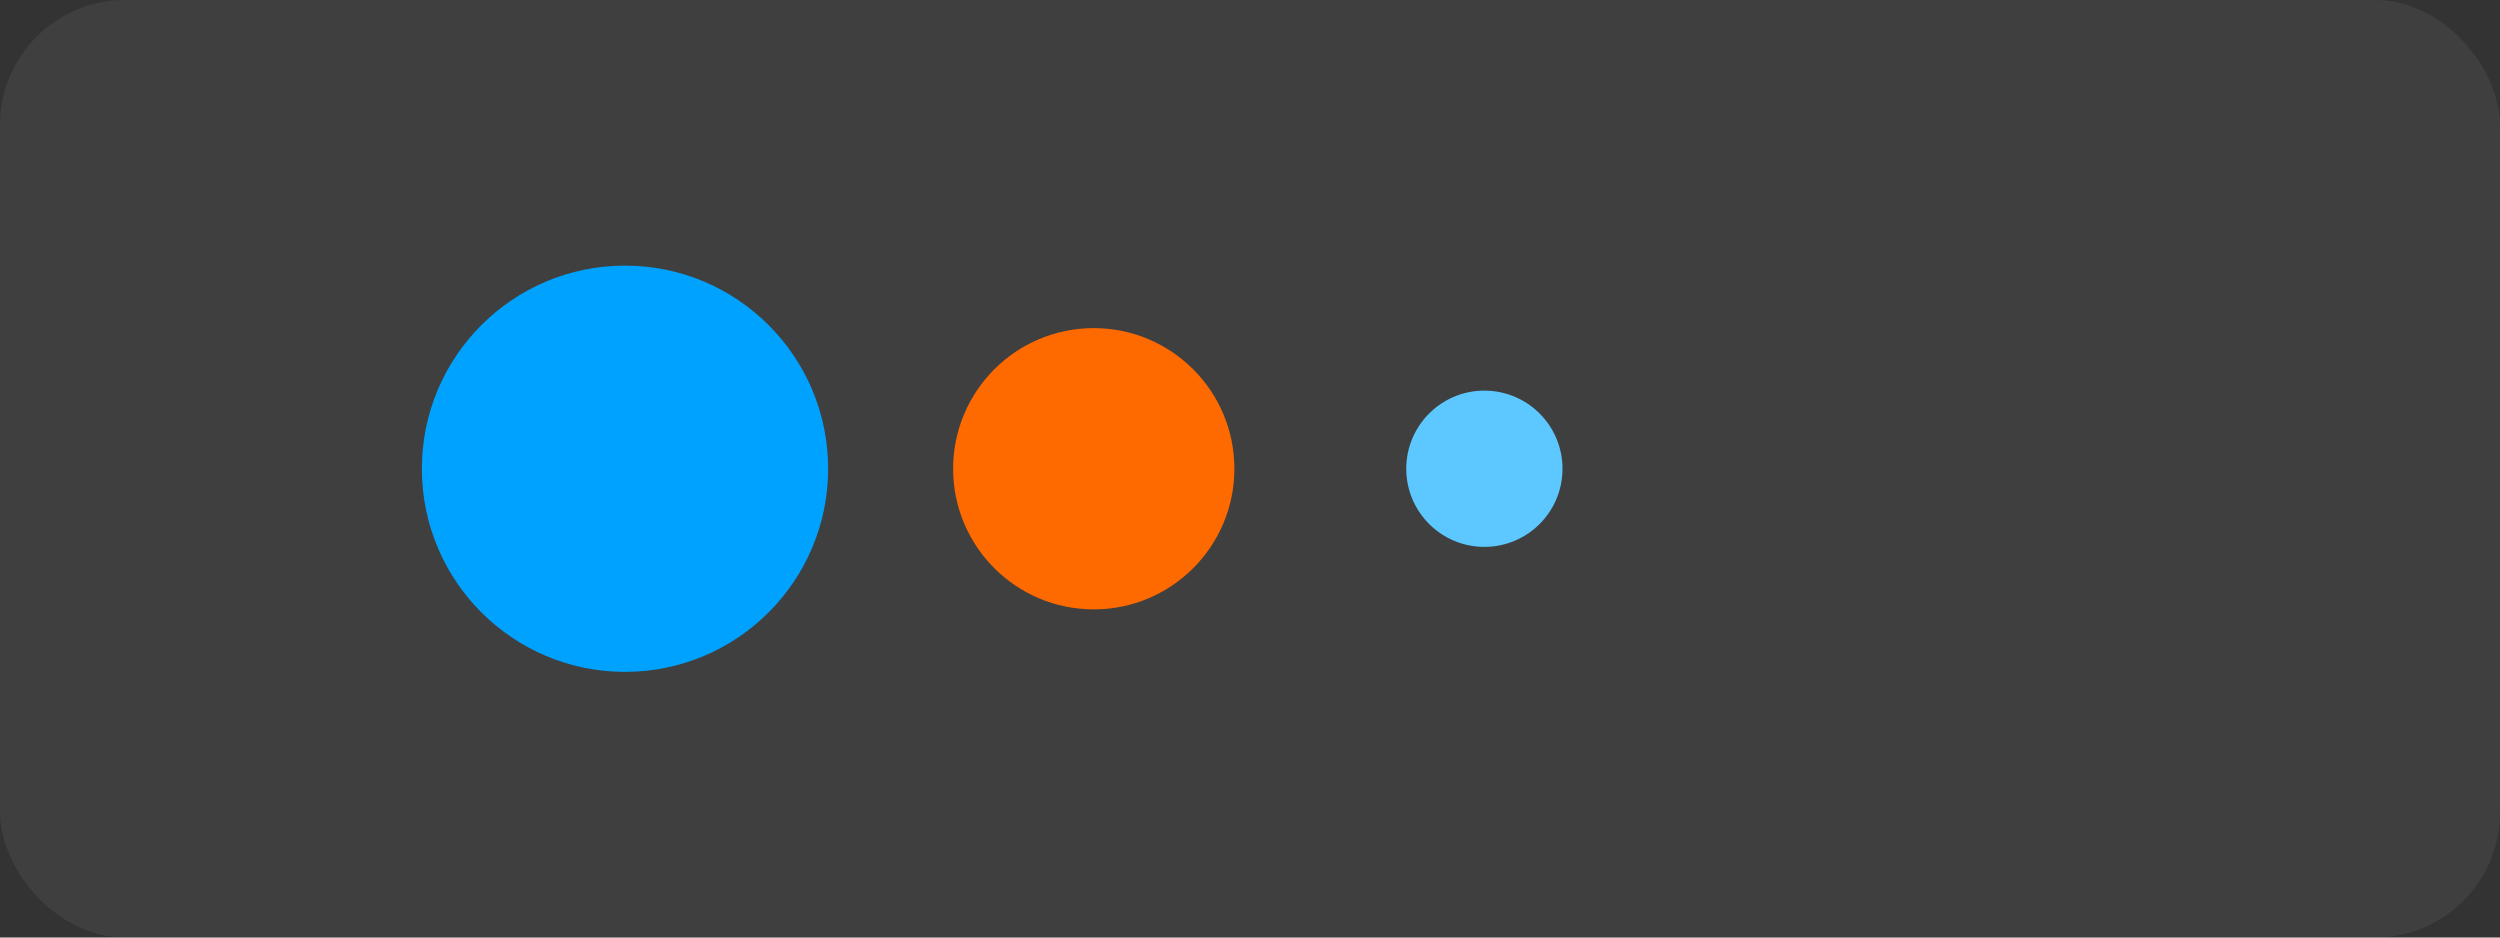 
            <svg xmlns="http://www.w3.org/2000/svg" viewBox="0 0 320 120">
              <rect x="0" y="0" width="320" height="120" fill="#333333" stroke="none"/>
              <rect width="320" height="120" rx="16" fill="rgba(255,255,255,.06)" />
              <circle cx="80" cy="60" r="26" fill="#00A2FF"/>
              <circle cx="140" cy="60" r="18" fill="#FF6A00"/>
              <circle cx="190" cy="60" r="10" fill="#5CC8FF"/>
            </svg>